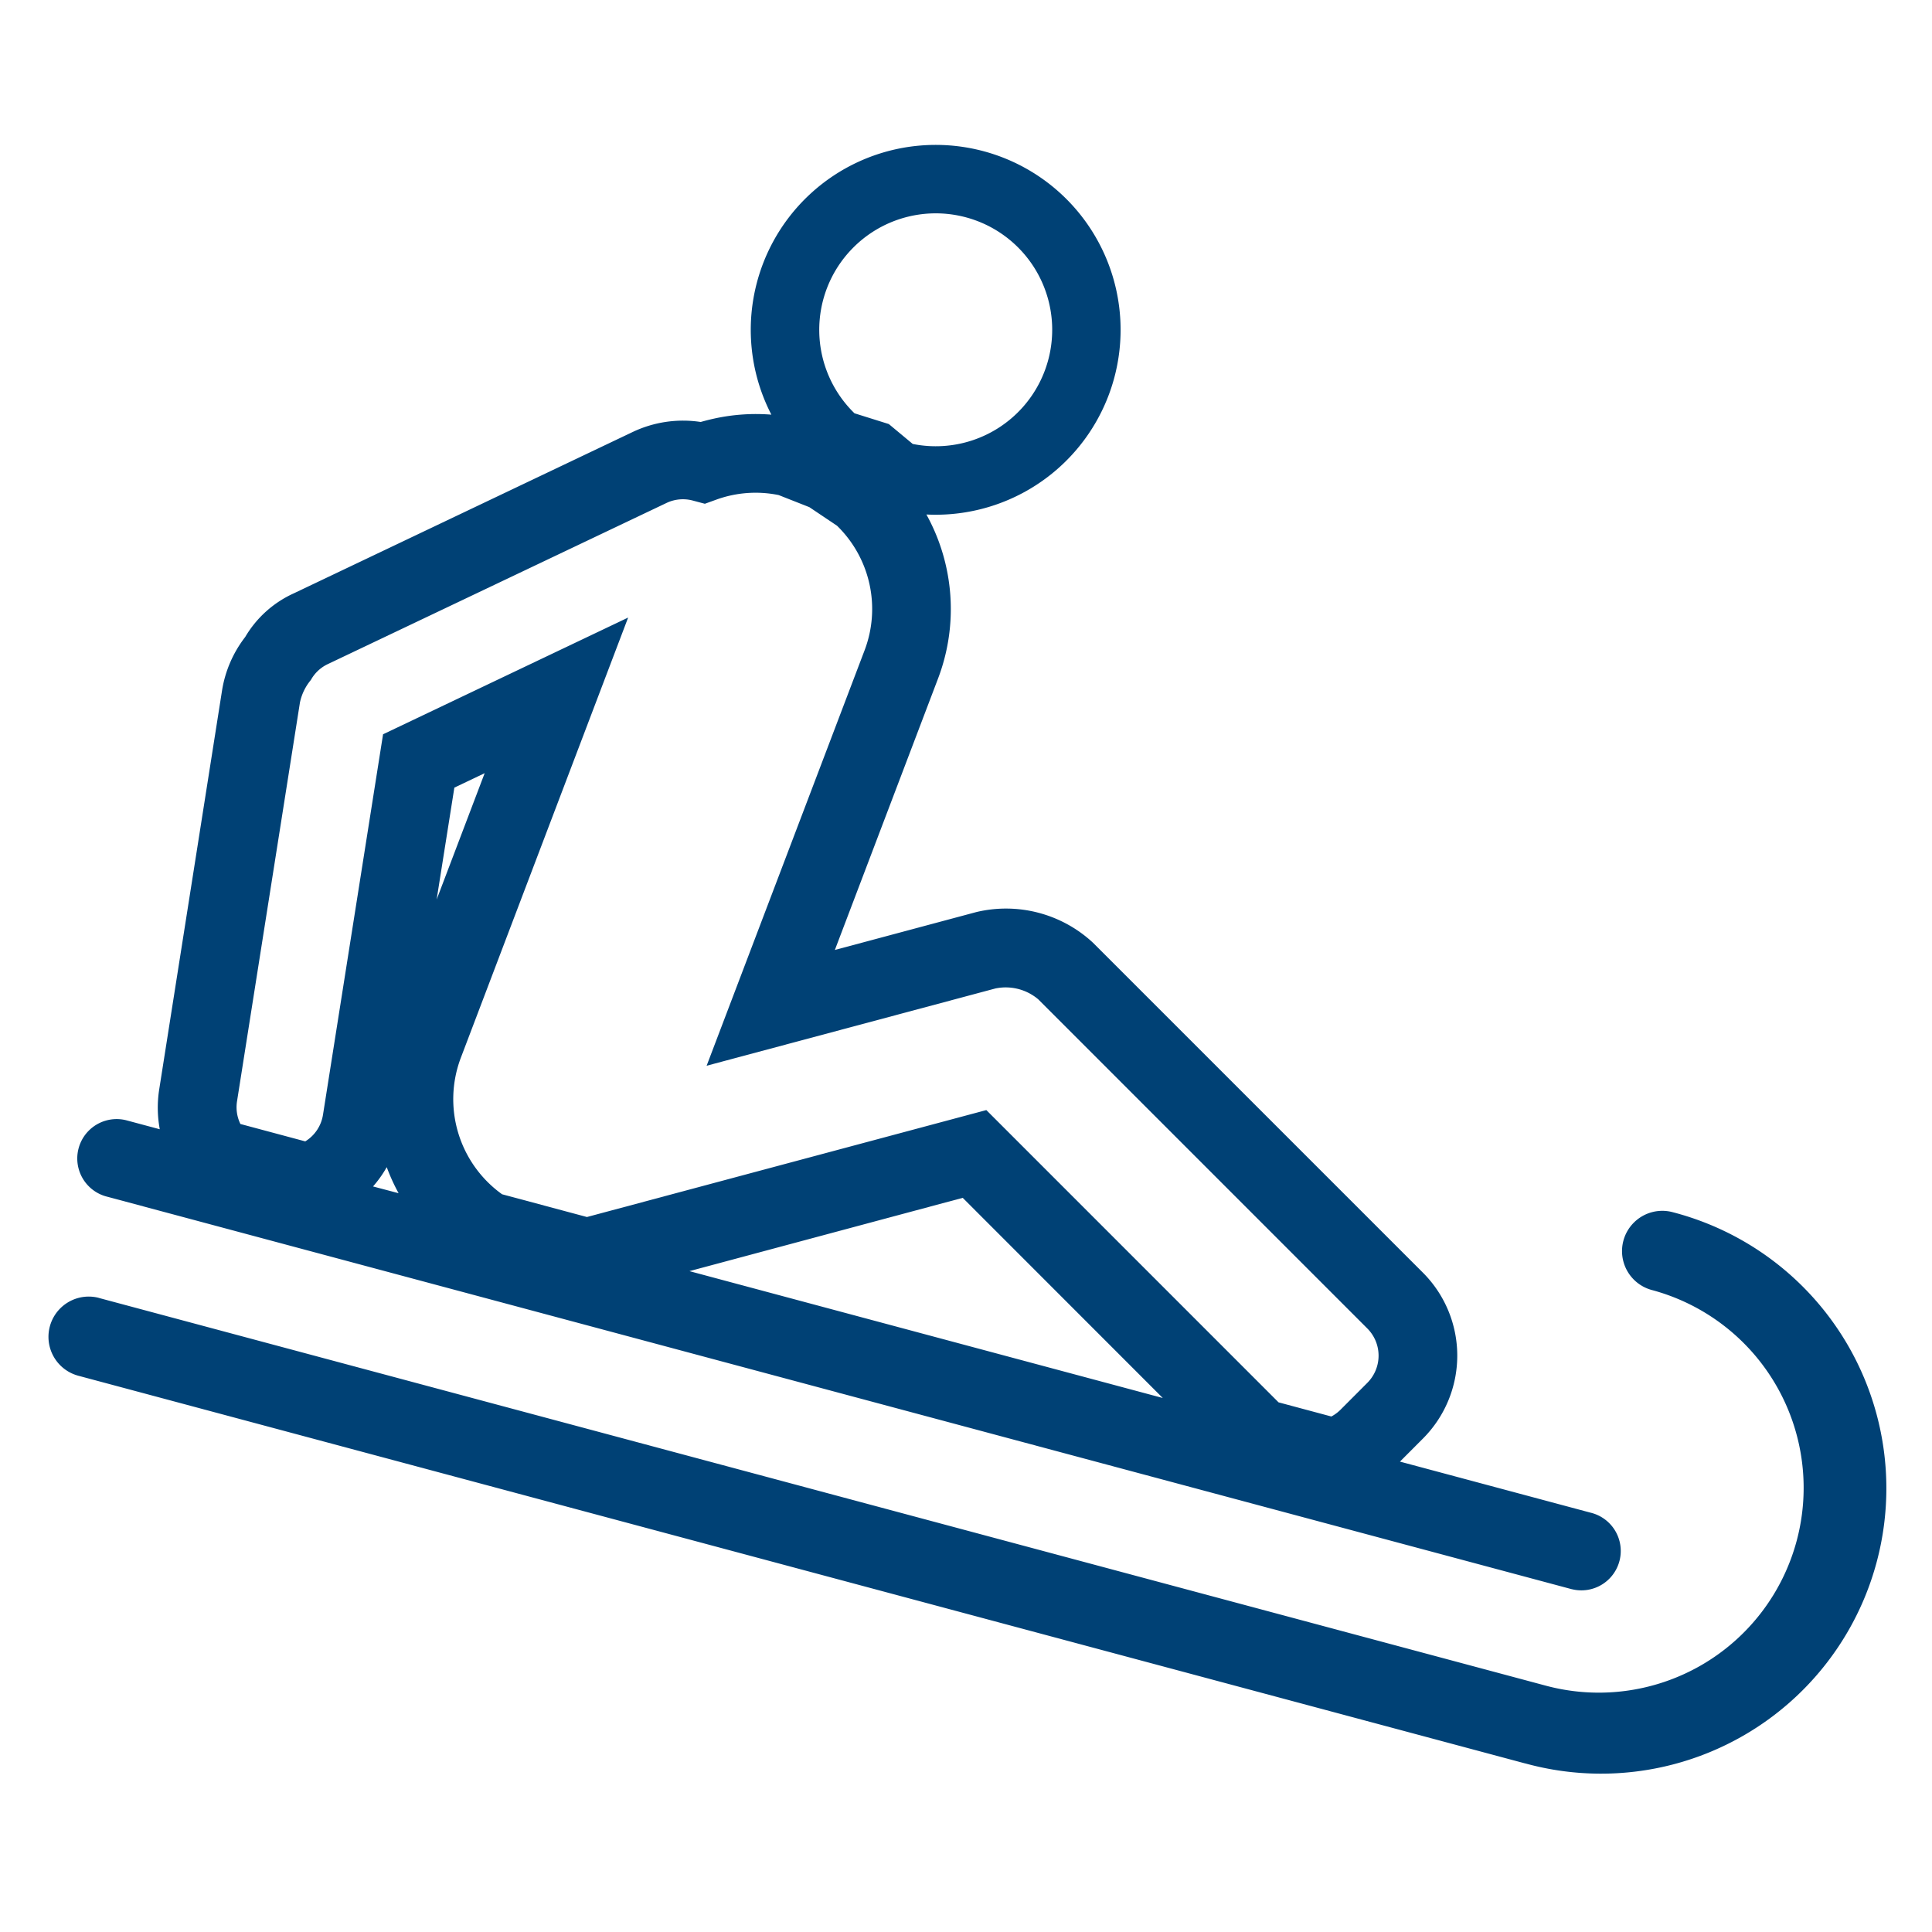 <svg xmlns="http://www.w3.org/2000/svg" xmlns:xlink="http://www.w3.org/1999/xlink" width="80" height="80" viewBox="0 0 80 80">
  <rect x="0" y="0" width="80" height="80" fill="#808080" stroke="none"/>
  <defs>
    <clipPath id="clip-trineos">
      <rect width="80" height="80"/>
    </clipPath>
  </defs>
  <g id="trineos" clip-path="url(#clip-trineos)">
    <rect width="80" height="80" fill="#fff"/>
    <path id="trineos-2" data-name="trineos" d="M61.146,67.018h0L1.253,50.969a.133.133,0,0,1-.032-.009,1.667,1.667,0,0,1,.826-3.229c.025.006.049.013.07.02L62.009,63.8A8.48,8.48,0,0,0,66.4,47.417a1.668,1.668,0,1,1,.866-3.222,11.814,11.814,0,1,1-6.116,22.822Zm1.941-7.212-.076-.02,0,0L2.372,43.535a1.631,1.631,0,0,1,.844-3.15l1.4.375A4.892,4.892,0,0,1,4.594,39.1l2.6-16.506a4.876,4.876,0,0,1,.959-2.217,4.479,4.479,0,0,1,2.017-1.81L24.2,11.887a4.861,4.861,0,0,1,2.815-.414q.281-.08.564-.142a8.082,8.082,0,0,1,2.362-.161,7.657,7.657,0,1,1,6.81,4.144q-.2,0-.391-.01a8.09,8.09,0,0,1,.484,6.789L32.57,33.336l5.853-1.568a5.291,5.291,0,0,1,4.837,1.27L56.922,46.7a4.861,4.861,0,0,1,0,6.867l-.953.955,7.887,2.113a1.631,1.631,0,1,1-.769,3.17ZM50.942,52.068l2.186.586a1.585,1.585,0,0,0,.375-.276l1.114-1.116a1.594,1.594,0,0,0,0-2.254l0,0L40.991,35.379a2.089,2.089,0,0,0-1.773-.449L27.26,38.13,33.8,20.93a4.814,4.814,0,0,0-1.141-5.161L31.513,15l-1.269-.5a4.772,4.772,0,0,0-2.578.187l-.479.173-.5-.133a1.58,1.58,0,0,0-1.089.1L11.572,21.5a1.565,1.565,0,0,0-.7.657,2.138,2.138,0,0,0-.452.932L7.815,39.6a1.583,1.583,0,0,0,.14.942l2.685.72a1.58,1.58,0,0,0,.734-1.1l2.488-15.757,10.148-4.833L17.077,37.813a4.846,4.846,0,0,0,1.713,5.639l3.514.942,16.538-4.428ZM26.548,46.635l19.6,5.253L37.864,43.6Zm-13.1-3.506,1.057.279a8.031,8.031,0,0,1-.491-1.079A4.78,4.78,0,0,1,13.446,43.129Zm3.366-16.515L16.08,31.25l1.989-5.234Zm16.57-15.5v0l1.42.445.99.824A4.822,4.822,0,1,0,33.285,4.3h0A4.821,4.821,0,0,0,33.382,11.113Z" transform="translate(2 6)" fill="#004175" stroke="rgba(0,0,0,0)" stroke-miterlimit="10" stroke-width="1"/>
  </g>
</svg>
